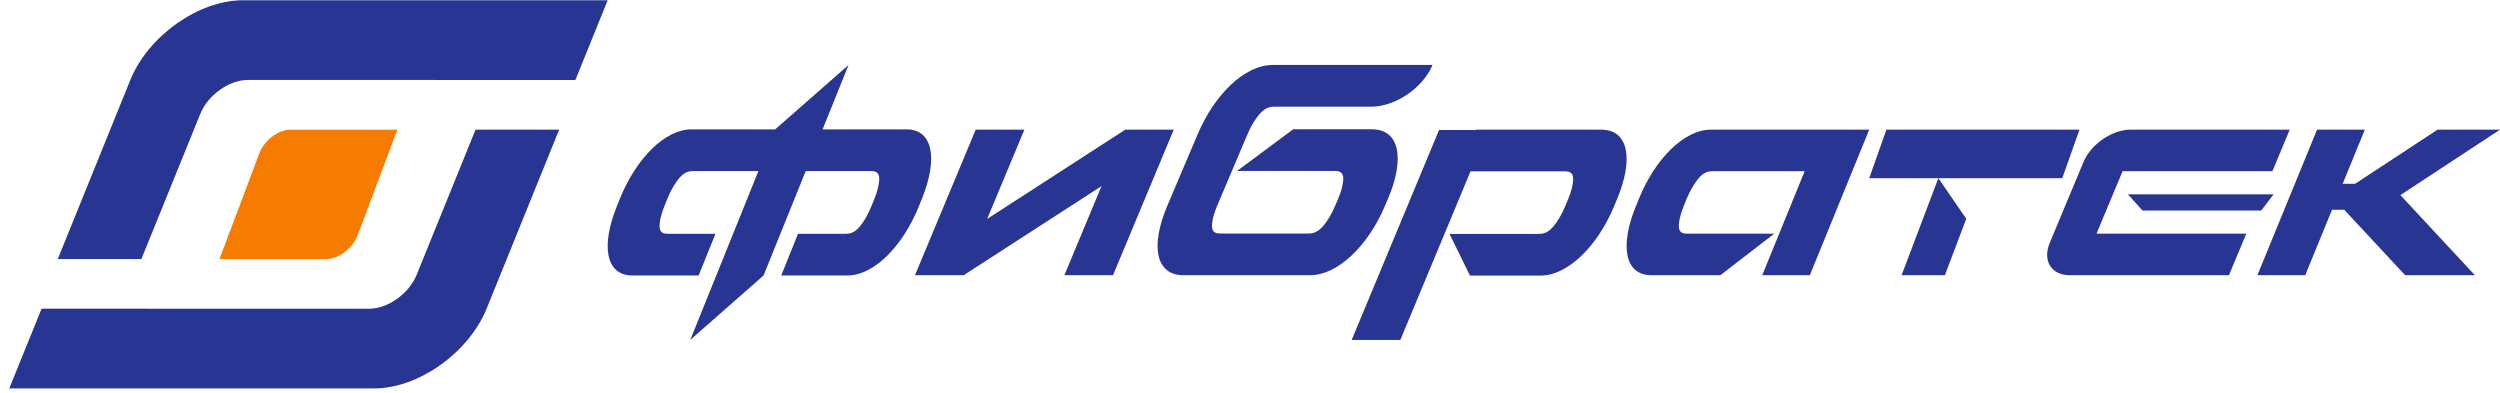 <?xml version="1.0" encoding="UTF-8"?> <svg xmlns="http://www.w3.org/2000/svg" width="191" height="30" viewBox="0 0 191 30" fill="none"> <path d="M139.172 9.906H131.154H130.707C128.649 9.906 126.443 12.169 125.219 15.17L124.976 15.764C123.753 18.765 124.112 21.027 126.171 21.027H126.617H131.436L135.552 17.851C135.552 17.851 130.994 17.851 128.933 17.851C128.662 17.851 128.261 17.851 128.262 17.263C128.262 16.907 128.369 16.4 128.628 15.764L128.869 15.17C128.93 15.024 128.993 14.885 129.058 14.754C129.238 14.384 129.433 14.073 129.616 13.82C129.643 13.783 129.672 13.745 129.698 13.711C129.711 13.693 129.726 13.675 129.741 13.659C130.213 13.082 130.611 13.082 130.879 13.082H137.876L134.635 21.027H138.271L142.808 9.906H140.063H139.172V9.906Z" fill="#283593"></path> <path d="M122.333 9.906H121.877H112.763L112.752 9.93H109.945L103.268 25.969H106.987L112.348 13.09H119.506C119.782 13.09 120.186 13.09 120.191 13.668C120.191 13.685 120.191 13.702 120.191 13.721C120.191 13.755 120.186 13.793 120.183 13.83C120.16 14.084 120.101 14.395 119.976 14.766C119.931 14.898 119.881 15.037 119.82 15.183L119.572 15.779C119.307 16.416 118.99 16.925 118.696 17.282C118.204 17.871 117.795 17.871 117.515 17.871C115.408 17.871 110.744 17.871 110.744 17.871L112.305 21.055H117.235H117.692C119.797 21.055 122.055 18.787 123.307 15.779L123.555 15.183C124.808 12.175 124.438 9.906 122.333 9.906V9.906Z" fill="#283593"></path> <path d="M85.956 9.906L85.951 9.918L75.417 16.729L78.263 9.906H74.544L69.904 21.027H73.623L84.157 14.218L81.317 21.027H85.034L89.675 9.906H85.956Z" fill="#283593"></path> <path d="M145.28 21.027H148.588L150.223 16.715L148.091 13.613L145.28 21.027Z" fill="#283593"></path> <path d="M158.872 9.906H144.122L142.809 13.613H157.558L158.872 9.906Z" fill="#283593"></path> <path d="M106.054 15.155C107.33 12.146 106.952 9.877 104.807 9.877H104.343H98.8L94.512 13.061H101.928C102.21 13.061 102.62 13.062 102.627 13.64C102.627 13.656 102.627 13.674 102.625 13.693C102.624 13.727 102.62 13.764 102.618 13.801C102.593 14.055 102.532 14.367 102.406 14.738C102.361 14.869 102.31 15.009 102.247 15.155L101.994 15.75C101.723 16.388 101.403 16.897 101.102 17.254C100.601 17.843 100.182 17.843 99.899 17.843C99.479 17.843 98.975 17.843 98.448 17.843C96.994 17.843 95.356 17.843 94.749 17.843C94.59 17.843 94.501 17.843 94.504 17.843C94.066 17.843 93.652 17.843 93.297 17.843C93.014 17.843 92.595 17.843 92.596 17.254C92.598 16.897 92.707 16.388 92.979 15.75L93.164 15.313L95.315 10.241C95.585 9.603 95.907 9.096 96.208 8.739C96.708 8.149 97.125 8.149 97.409 8.149C98.677 8.149 100.708 8.149 104.766 8.149C106.605 8.149 108.698 6.729 109.44 4.977L109.446 4.963H97.695H97.23C95.086 4.963 92.785 7.233 91.508 10.241L89.379 15.26L89.172 15.75C87.896 18.759 88.272 21.027 90.417 21.027H90.882H93.398H97.099H99.613H100.077C102.223 21.027 104.525 18.759 105.801 15.75L106.054 15.155V15.155Z" fill="#283593"></path> <path d="M162.165 13.082H173.611L174.936 9.906H162.766C161.359 9.906 159.745 11.02 159.176 12.382L156.602 18.552C156.032 19.914 156.72 21.027 158.126 21.027H170.292L171.617 17.851C166.267 17.851 160.174 17.851 160.174 17.851L162.165 13.082V13.082Z" fill="#283593"></path> <path d="M162.579 14.849L163.685 16.084H172.757L173.7 14.849H162.579Z" fill="#283593"></path> <path d="M191 9.906H186.227L179.929 14.042H178.979L180.673 9.908H177.022L172.465 21.027H176.118L178.168 16.022H179.095L183.751 21.024H189.079L183.389 14.906L191 9.906Z" fill="#283593"></path> <path d="M70.442 15.168C71.659 12.156 71.298 9.884 69.253 9.884H68.81H62.844L64.831 4.963L59.237 9.871L59.23 9.884H53.264H52.821C50.775 9.884 48.581 12.156 47.365 15.168L47.125 15.765C45.909 18.777 46.267 21.048 48.312 21.048H48.754H53.374L54.663 17.86C52.73 17.86 53.105 17.86 51.058 17.86C50.788 17.86 50.388 17.86 50.389 17.27C50.39 16.912 50.495 16.403 50.752 15.765L50.994 15.168C51.053 15.022 51.116 14.882 51.179 14.751C51.359 14.379 51.553 14.067 51.737 13.813C51.763 13.776 51.79 13.738 51.815 13.704C51.83 13.685 51.845 13.668 51.857 13.651C52.33 13.073 52.724 13.072 52.992 13.072H57.942L52.736 25.97L58.335 21.048L61.556 13.072H66.507C66.776 13.072 67.168 13.073 67.175 13.651C67.175 13.668 67.175 13.685 67.175 13.704C67.174 13.738 67.168 13.776 67.166 13.813C67.142 14.067 67.085 14.379 66.965 14.751C66.921 14.882 66.873 15.022 66.813 15.168L66.571 15.765C66.314 16.403 66.007 16.913 65.72 17.27C65.243 17.86 64.846 17.86 64.576 17.86C63.659 17.86 62.332 17.86 60.971 17.86L59.683 21.048H64.302H64.744C66.79 21.048 68.985 18.777 70.201 15.765L70.442 15.168L70.442 15.168Z" fill="#283593"></path> <path d="M9.955 6.114L4.414 19.791H10.802L15.309 8.684L15.312 8.68C15.885 7.265 17.498 6.115 18.923 6.106L43.959 6.112L46.427 0.021H18.54C15.169 0.021 11.316 2.752 9.955 6.114V6.114Z" fill="#283593"></path> <path d="M31.825 21.013L31.823 21.014C31.249 22.433 29.634 23.581 28.212 23.588L3.178 23.583L0.707 29.676H28.594C31.967 29.676 35.817 26.942 37.178 23.581L42.72 9.906H36.332L31.825 21.013V21.013Z" fill="#283593"></path> <path d="M22.189 9.906C21.258 9.906 20.186 10.725 19.808 11.724L16.77 19.791H24.944C25.876 19.791 26.948 18.972 27.326 17.972L30.363 9.906H22.189V9.906Z" fill="#F57C00"></path> </svg> 